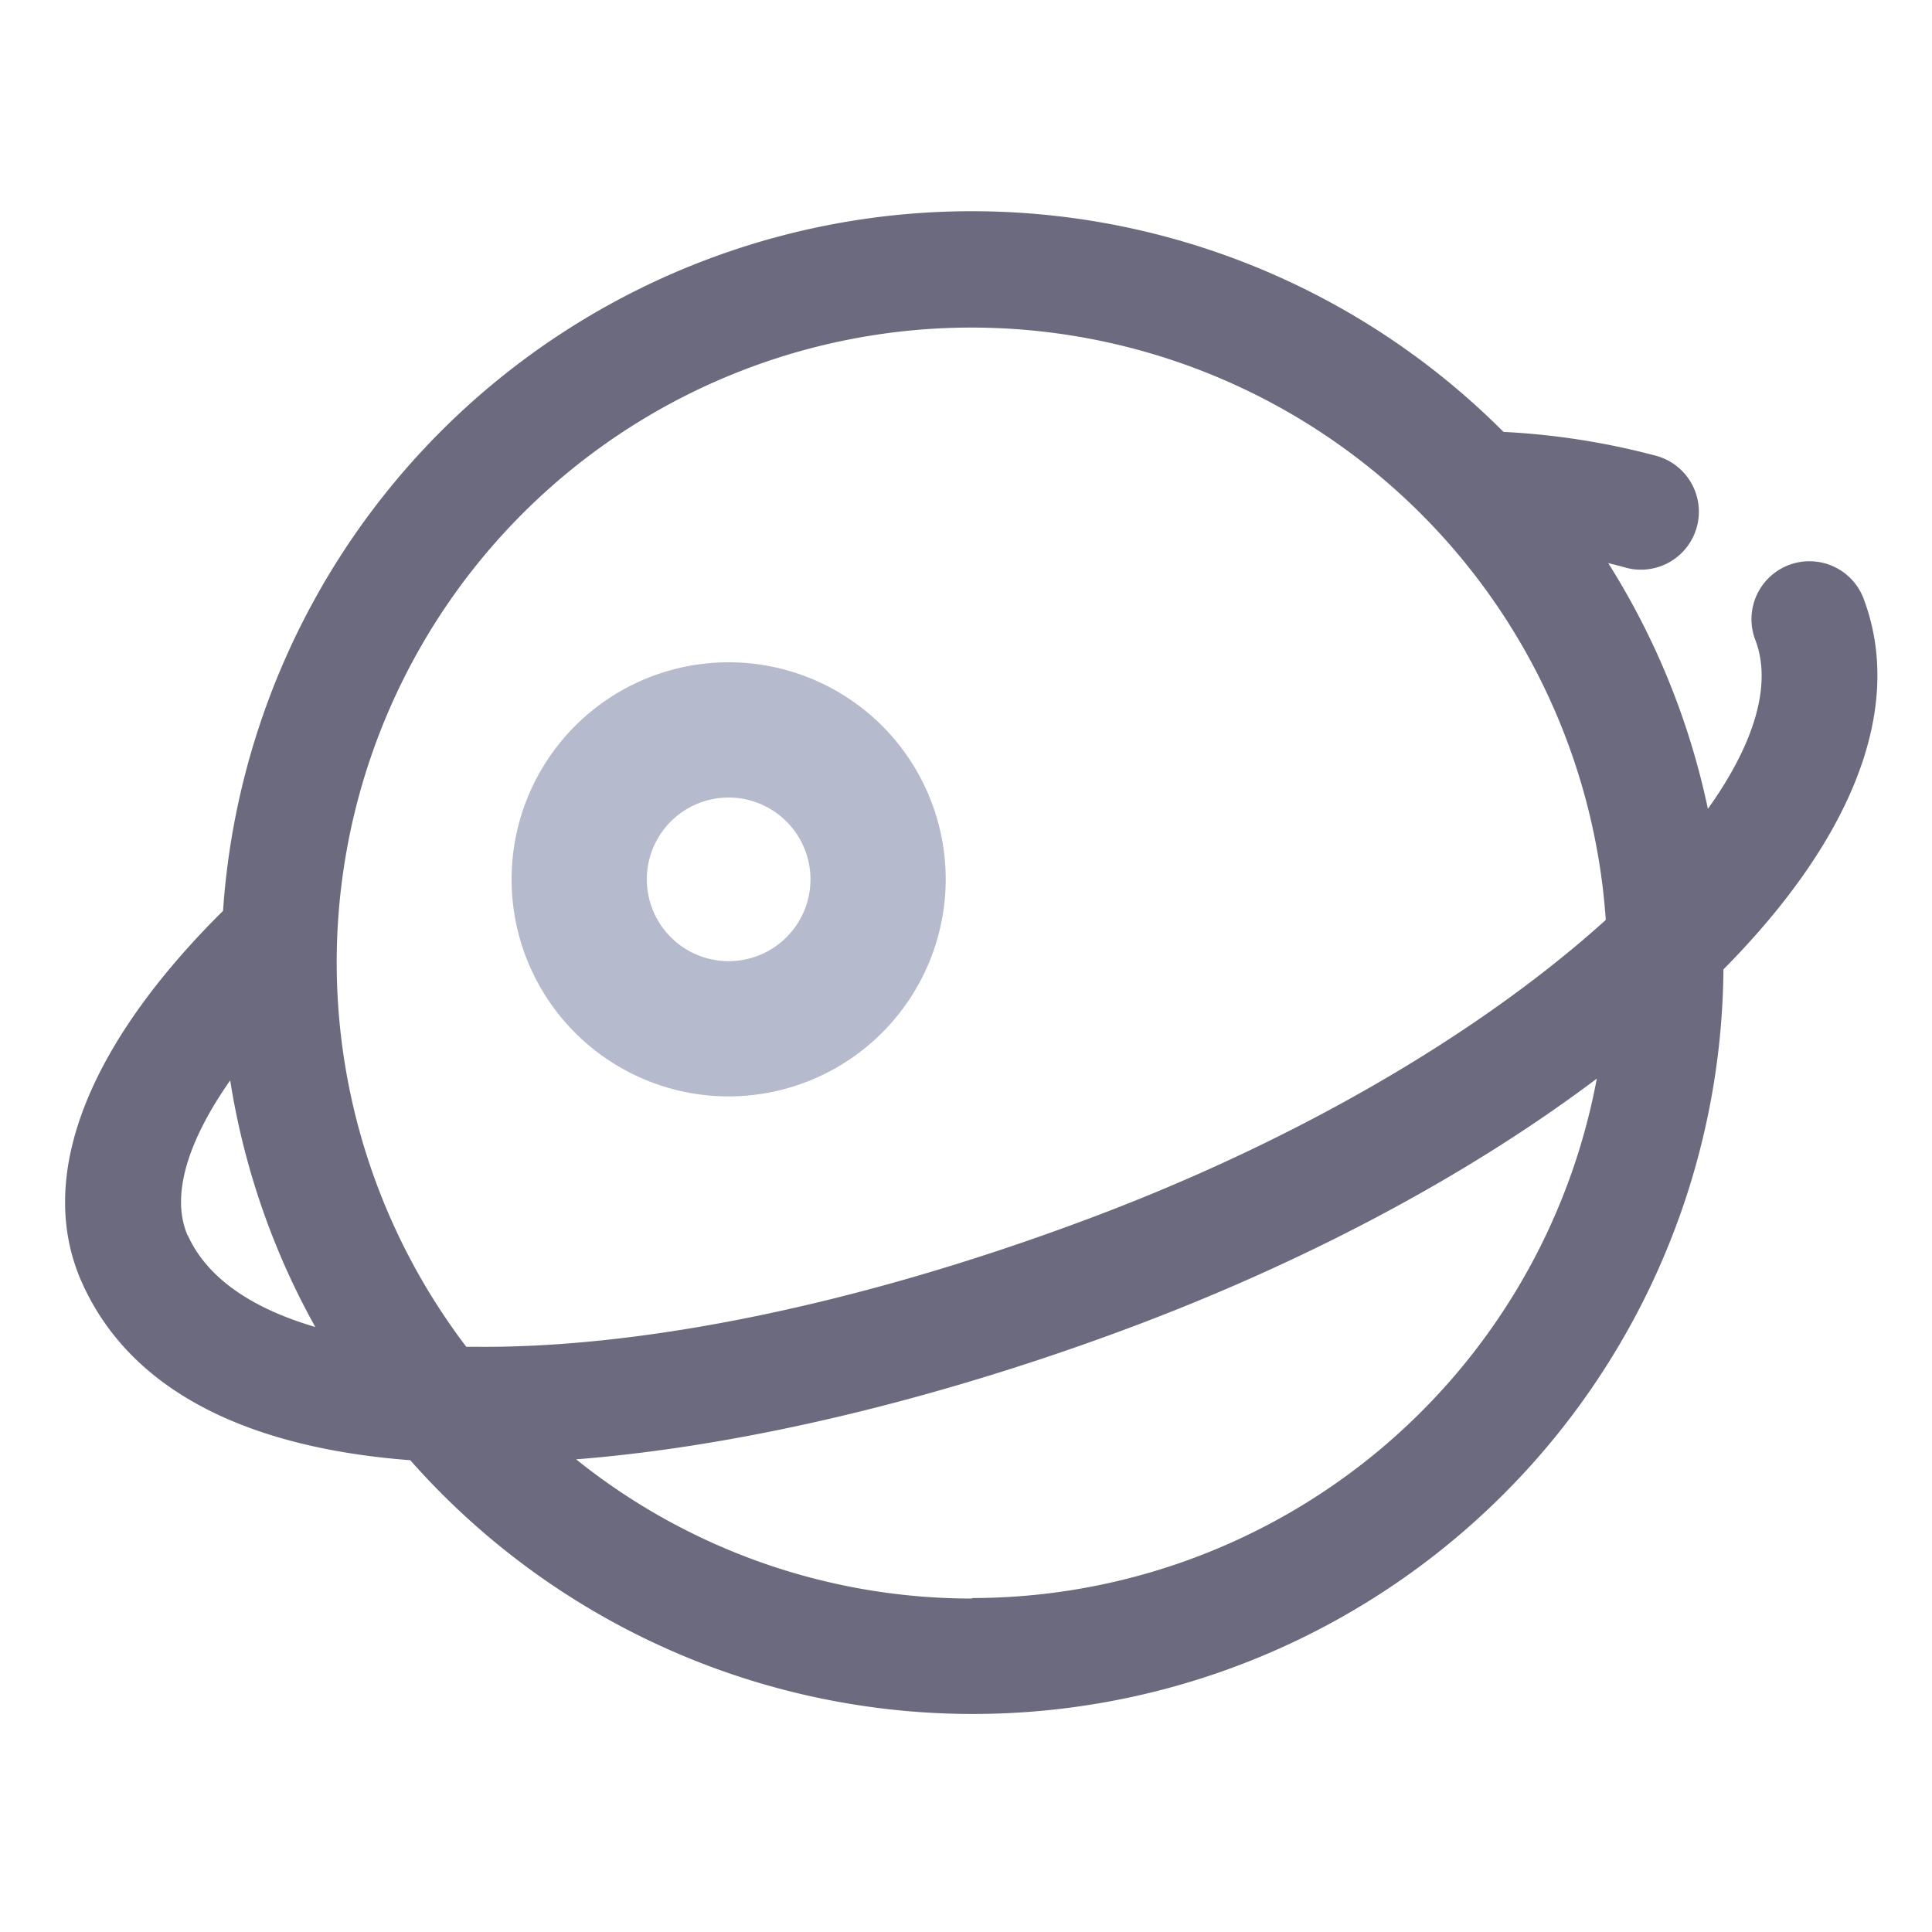 <?xml version="1.0" standalone="no"?><!DOCTYPE svg PUBLIC "-//W3C//DTD SVG 1.1//EN" "http://www.w3.org/Graphics/SVG/1.1/DTD/svg11.dtd"><svg t="1696763427240" class="icon" viewBox="0 0 1024 1024" version="1.1" xmlns="http://www.w3.org/2000/svg" p-id="909" xmlns:xlink="http://www.w3.org/1999/xlink" width="200" height="200"><path d="M988.16 318.413a30.72 30.72 0 1 0-57.6 21.299c8.653 23.45-0.768 54.63-25.344 88.986a396.954 396.954 0 0 0-52.838-130.253c2.867 0.717 5.734 1.434 8.499 2.202a30.72 30.72 0 1 0 16.435-59.187 389.786 389.786 0 0 0-80.435-12.544A397.824 397.824 0 0 0 118.221 482.765C45.466 554.906 18.893 624.64 43.366 679.629c26.419 59.29 90.726 87.962 174.08 94.31a397.824 397.824 0 0 0 696.013-260.147c68.966-69.683 95.488-138.547 74.701-195.379z m-472.883-144.794a337.101 337.101 0 0 1 335.821 313.958c-63.13 57.088-159.59 116.07-278.784 160.102-117.299 43.52-230.758 66.867-319.539 66.15h-5.632a336.486 336.486 0 0 1 268.134-540.211z m-415.795 481.28c-8.96-20.48-0.614-49.254 22.528-82.278a394.24 394.24 0 0 0 45.107 130.714c-34.406-10.086-57.702-26.47-67.635-48.691z m415.795 192.358a334.848 334.848 0 0 1-209.92-73.779c90.061-7.117 191.744-32.205 288.358-67.891s183.552-81.92 252.621-133.888a337.152 337.152 0 0 1-331.059 275.302z" fill="#6B6A7F" p-id="910"></path><path d="M386.202 581.12A115.046 115.046 0 1 1 501.248 465.92a115.2 115.2 0 0 1-115.046 115.2z m0-158.413A43.366 43.366 0 1 0 429.568 465.92a43.418 43.418 0 0 0-43.366-43.213z" fill="#B5BACD" p-id="911"></path></svg>